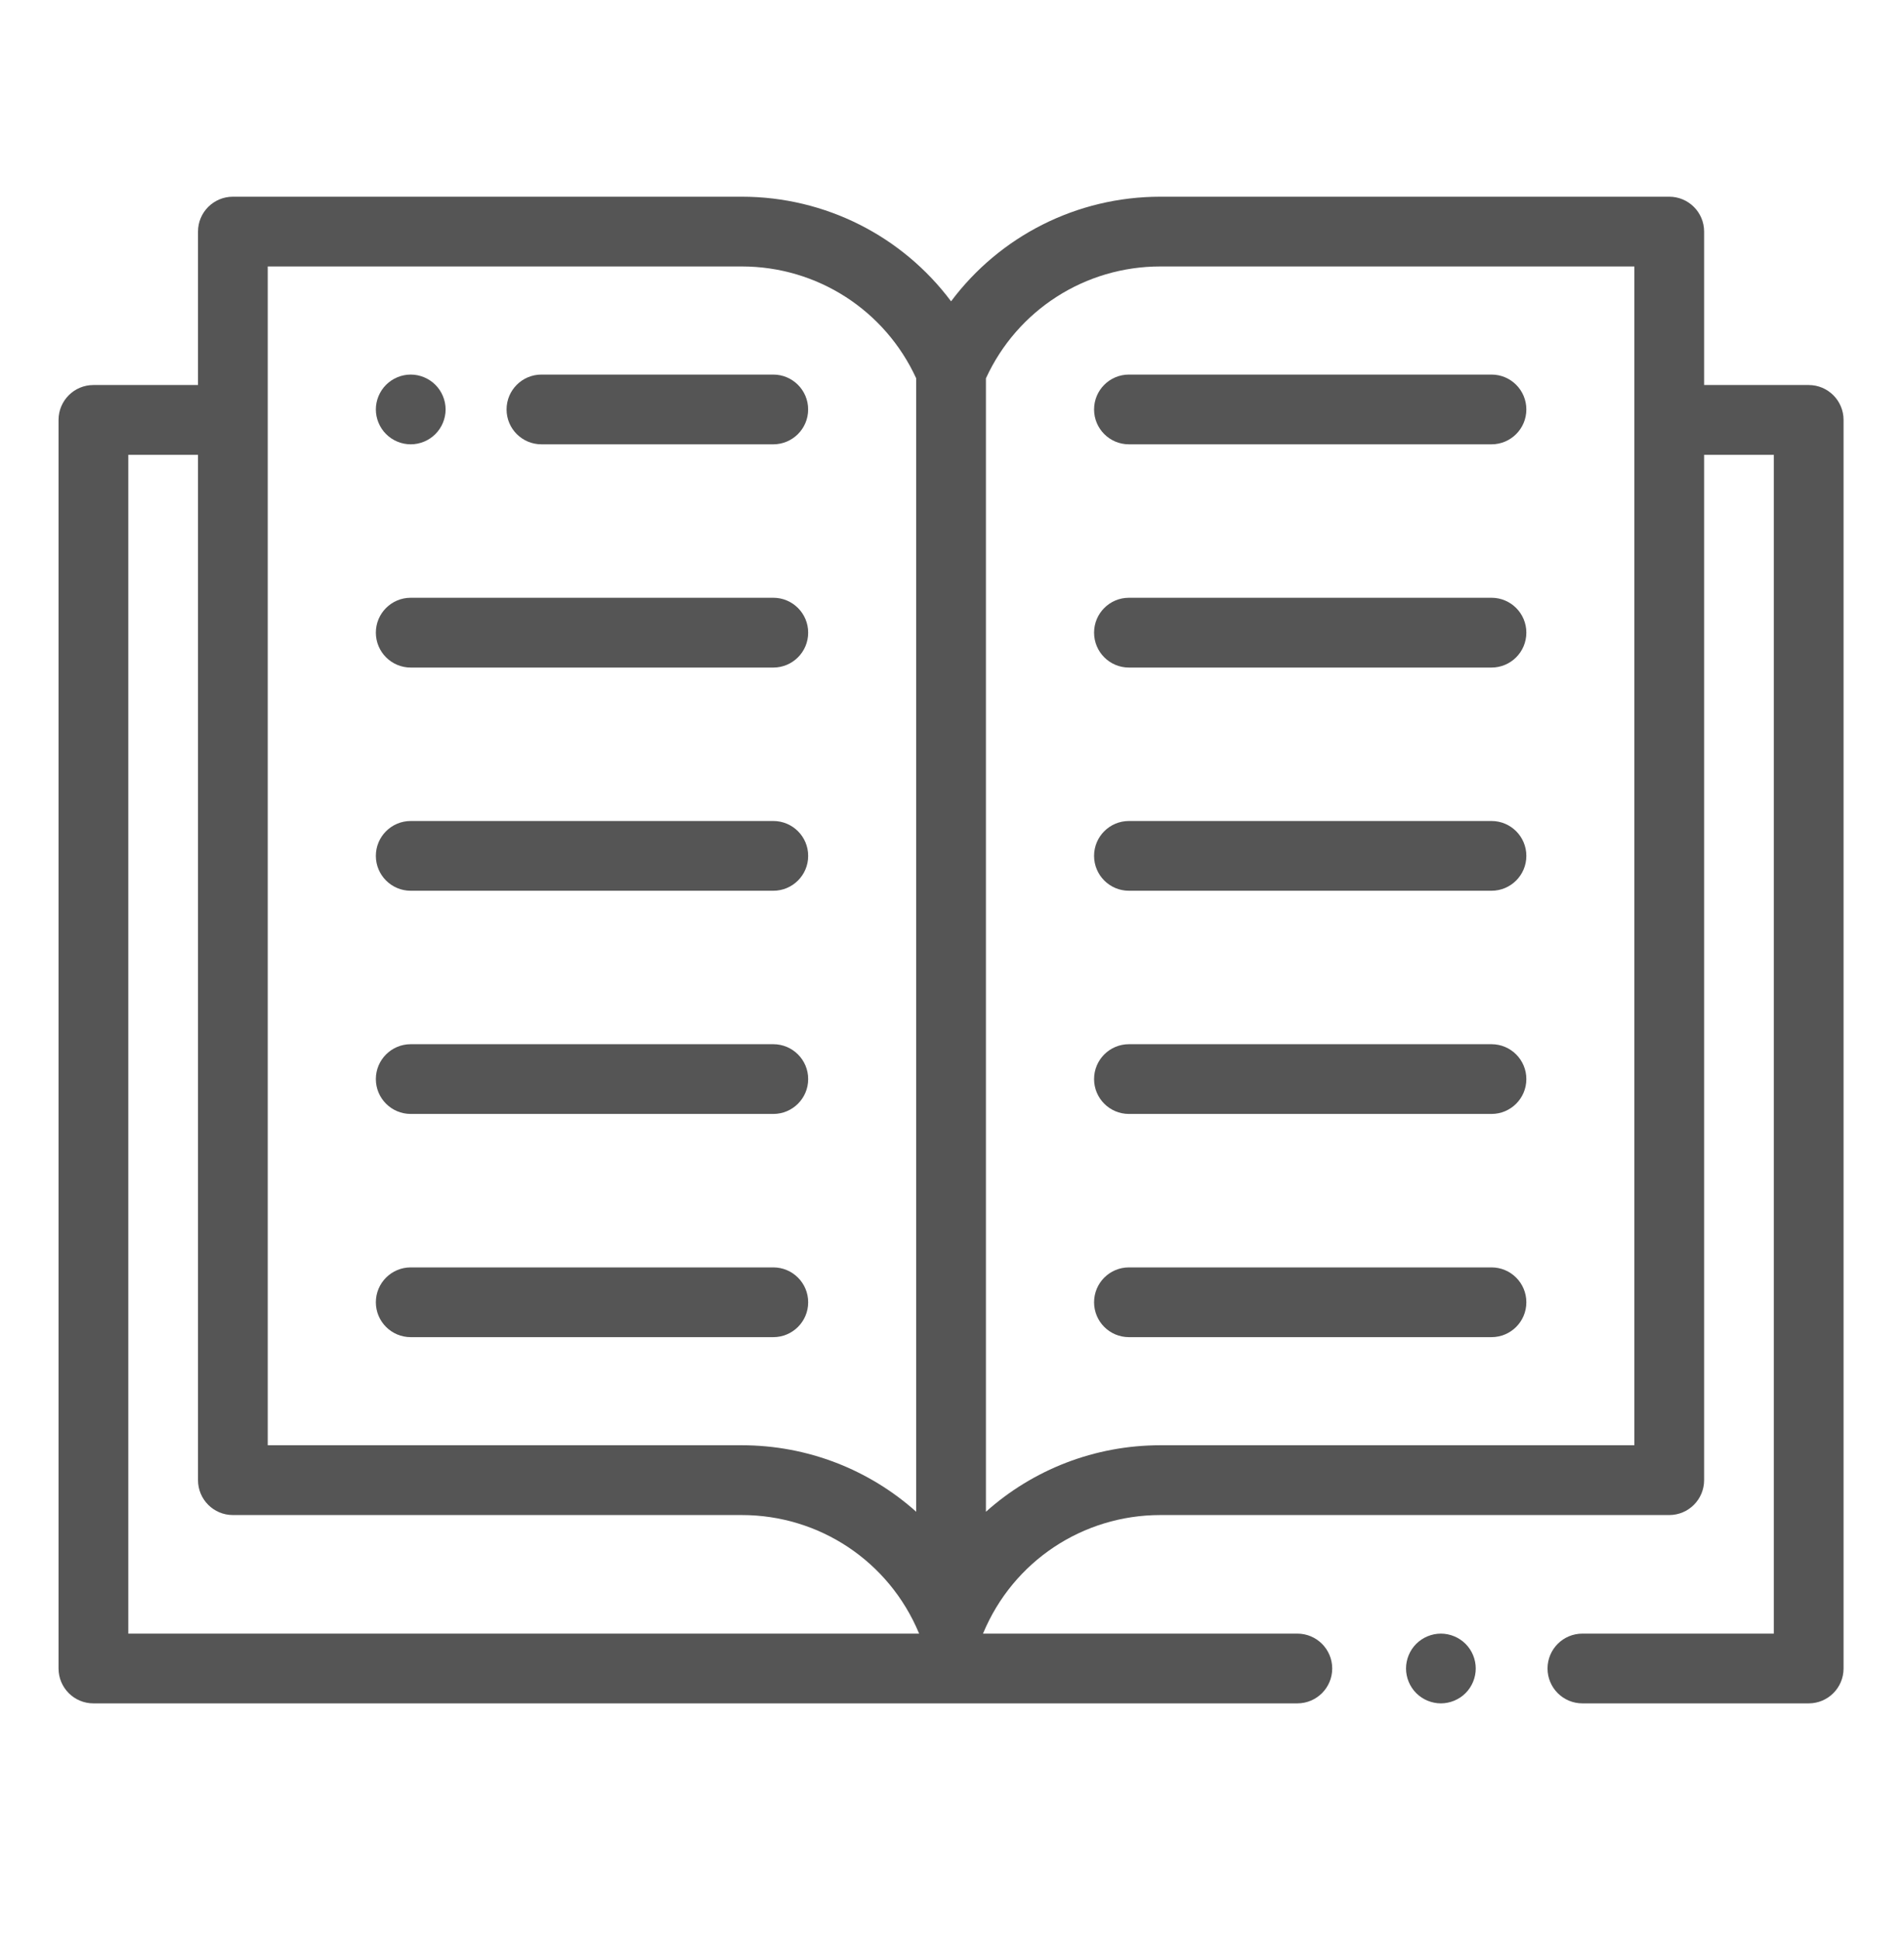 <svg width="55" height="56" viewBox="0 0 55 56" fill="none" xmlns="http://www.w3.org/2000/svg">
<path d="M11.864 12.83C12.129 12.83 12.389 12.723 12.576 12.535C12.764 12.348 12.872 12.088 12.872 11.823C12.872 11.558 12.764 11.299 12.576 11.111C12.389 10.924 12.129 10.816 11.864 10.816C11.6 10.816 11.34 10.924 11.153 11.111C10.965 11.299 10.857 11.558 10.857 11.823C10.857 12.088 10.965 12.348 11.153 12.535C11.34 12.723 11.6 12.83 11.864 12.83Z" fill="#555555"/>
<path d="M15.64 12.83H22.337C22.893 12.83 23.344 12.38 23.344 11.823C23.344 11.267 22.893 10.816 22.337 10.816H15.64C15.084 10.816 14.633 11.267 14.633 11.823C14.633 12.38 15.084 12.83 15.64 12.83Z" fill="#555555"/>
<path d="M11.864 19.276H22.338C22.895 19.276 23.345 18.825 23.345 18.268C23.345 17.712 22.895 17.261 22.338 17.261H11.864C11.308 17.261 10.857 17.712 10.857 18.268C10.857 18.825 11.308 19.276 11.864 19.276Z" fill="#555555"/>
<path d="M11.864 25.721H22.338C22.895 25.721 23.345 25.27 23.345 24.714C23.345 24.158 22.895 23.707 22.338 23.707H11.864C11.308 23.707 10.857 24.158 10.857 24.714C10.857 25.27 11.308 25.721 11.864 25.721Z" fill="#555555"/>
<path d="M11.864 32.166H22.338C22.895 32.166 23.345 31.715 23.345 31.159C23.345 30.603 22.895 30.152 22.338 30.152H11.864C11.308 30.152 10.857 30.603 10.857 31.159C10.857 31.715 11.308 32.166 11.864 32.166Z" fill="#555555"/>
<path d="M23.345 37.604C23.345 37.048 22.895 36.597 22.338 36.597H11.864C11.308 36.597 10.857 37.048 10.857 37.604C10.857 38.161 11.308 38.611 11.864 38.611H22.338C22.895 38.611 23.345 38.161 23.345 37.604Z" fill="#555555"/>
<path d="M31.604 11.823C31.604 12.38 32.054 12.83 32.611 12.83H43.084C43.641 12.83 44.091 12.38 44.091 11.823C44.091 11.267 43.641 10.816 43.084 10.816H32.611C32.054 10.816 31.604 11.267 31.604 11.823Z" fill="#555555"/>
<path d="M43.084 17.261H32.611C32.054 17.261 31.604 17.712 31.604 18.268C31.604 18.825 32.054 19.276 32.611 19.276H43.084C43.641 19.276 44.091 18.825 44.091 18.268C44.091 17.712 43.641 17.261 43.084 17.261Z" fill="#555555"/>
<path d="M43.084 23.707H32.611C32.054 23.707 31.604 24.158 31.604 24.714C31.604 25.27 32.054 25.721 32.611 25.721H43.084C43.641 25.721 44.091 25.27 44.091 24.714C44.091 24.158 43.641 23.707 43.084 23.707Z" fill="#555555"/>
<path d="M43.084 30.152H32.611C32.054 30.152 31.604 30.603 31.604 31.159C31.604 31.715 32.054 32.166 32.611 32.166H43.084C43.641 32.166 44.091 31.715 44.091 31.159C44.091 30.603 43.641 30.152 43.084 30.152Z" fill="#555555"/>
<path d="M43.084 36.597H32.611C32.054 36.597 31.604 37.048 31.604 37.604C31.604 38.161 32.054 38.611 32.611 38.611H43.084C43.641 38.611 44.091 38.161 44.091 37.604C44.091 37.048 43.641 36.597 43.084 36.597Z" fill="#555555"/>
<path d="M52.247 11.118H49.226V6.687C49.226 6.131 48.775 5.68 48.218 5.68H33.519C31.097 5.68 28.878 6.824 27.473 8.701C26.068 6.824 23.848 5.68 21.427 5.68H6.727C6.17 5.68 5.72 6.131 5.72 6.687V11.118H2.698C2.142 11.118 1.691 11.569 1.691 12.125V48.179C1.691 48.735 2.142 49.186 2.698 49.186H37.476C38.032 49.186 38.483 48.735 38.483 48.179C38.483 47.623 38.032 47.172 37.476 47.172H28.395C28.396 47.169 28.398 47.166 28.398 47.163C28.4 47.161 28.401 47.159 28.402 47.157C29.266 45.086 31.275 43.748 33.519 43.748H48.218C48.775 43.748 49.226 43.297 49.226 42.74V13.132H51.24V47.172H45.71C45.153 47.172 44.703 47.623 44.703 48.179C44.703 48.735 45.153 49.186 45.71 49.186H52.247C52.803 49.186 53.254 48.735 53.254 48.179V12.125C53.254 11.569 52.803 11.118 52.247 11.118ZM7.734 7.694H21.427C23.605 7.694 25.562 8.956 26.466 10.925V43.653C25.109 42.44 23.33 41.733 21.427 41.733H7.734V7.694ZM3.706 13.132H5.72V42.74C5.72 43.297 6.17 43.748 6.727 43.748H21.427C23.671 43.748 25.679 45.086 26.544 47.157C26.544 47.159 26.546 47.161 26.547 47.163C26.548 47.166 26.549 47.169 26.55 47.172H3.706V13.132ZM47.211 41.733H33.519C31.616 41.733 29.836 42.44 28.48 43.653V10.925C29.383 8.956 31.34 7.694 33.519 7.694H47.211V41.733Z" fill="#555555"/>
<path d="M41.622 47.172C41.358 47.172 41.097 47.28 40.91 47.467C40.723 47.654 40.615 47.914 40.615 48.179C40.615 48.443 40.723 48.704 40.91 48.891C41.097 49.078 41.358 49.186 41.622 49.186C41.887 49.186 42.147 49.078 42.334 48.891C42.522 48.704 42.629 48.443 42.629 48.179C42.629 47.914 42.522 47.654 42.334 47.467C42.147 47.28 41.887 47.172 41.622 47.172Z" fill="#555555"/>
</svg>
